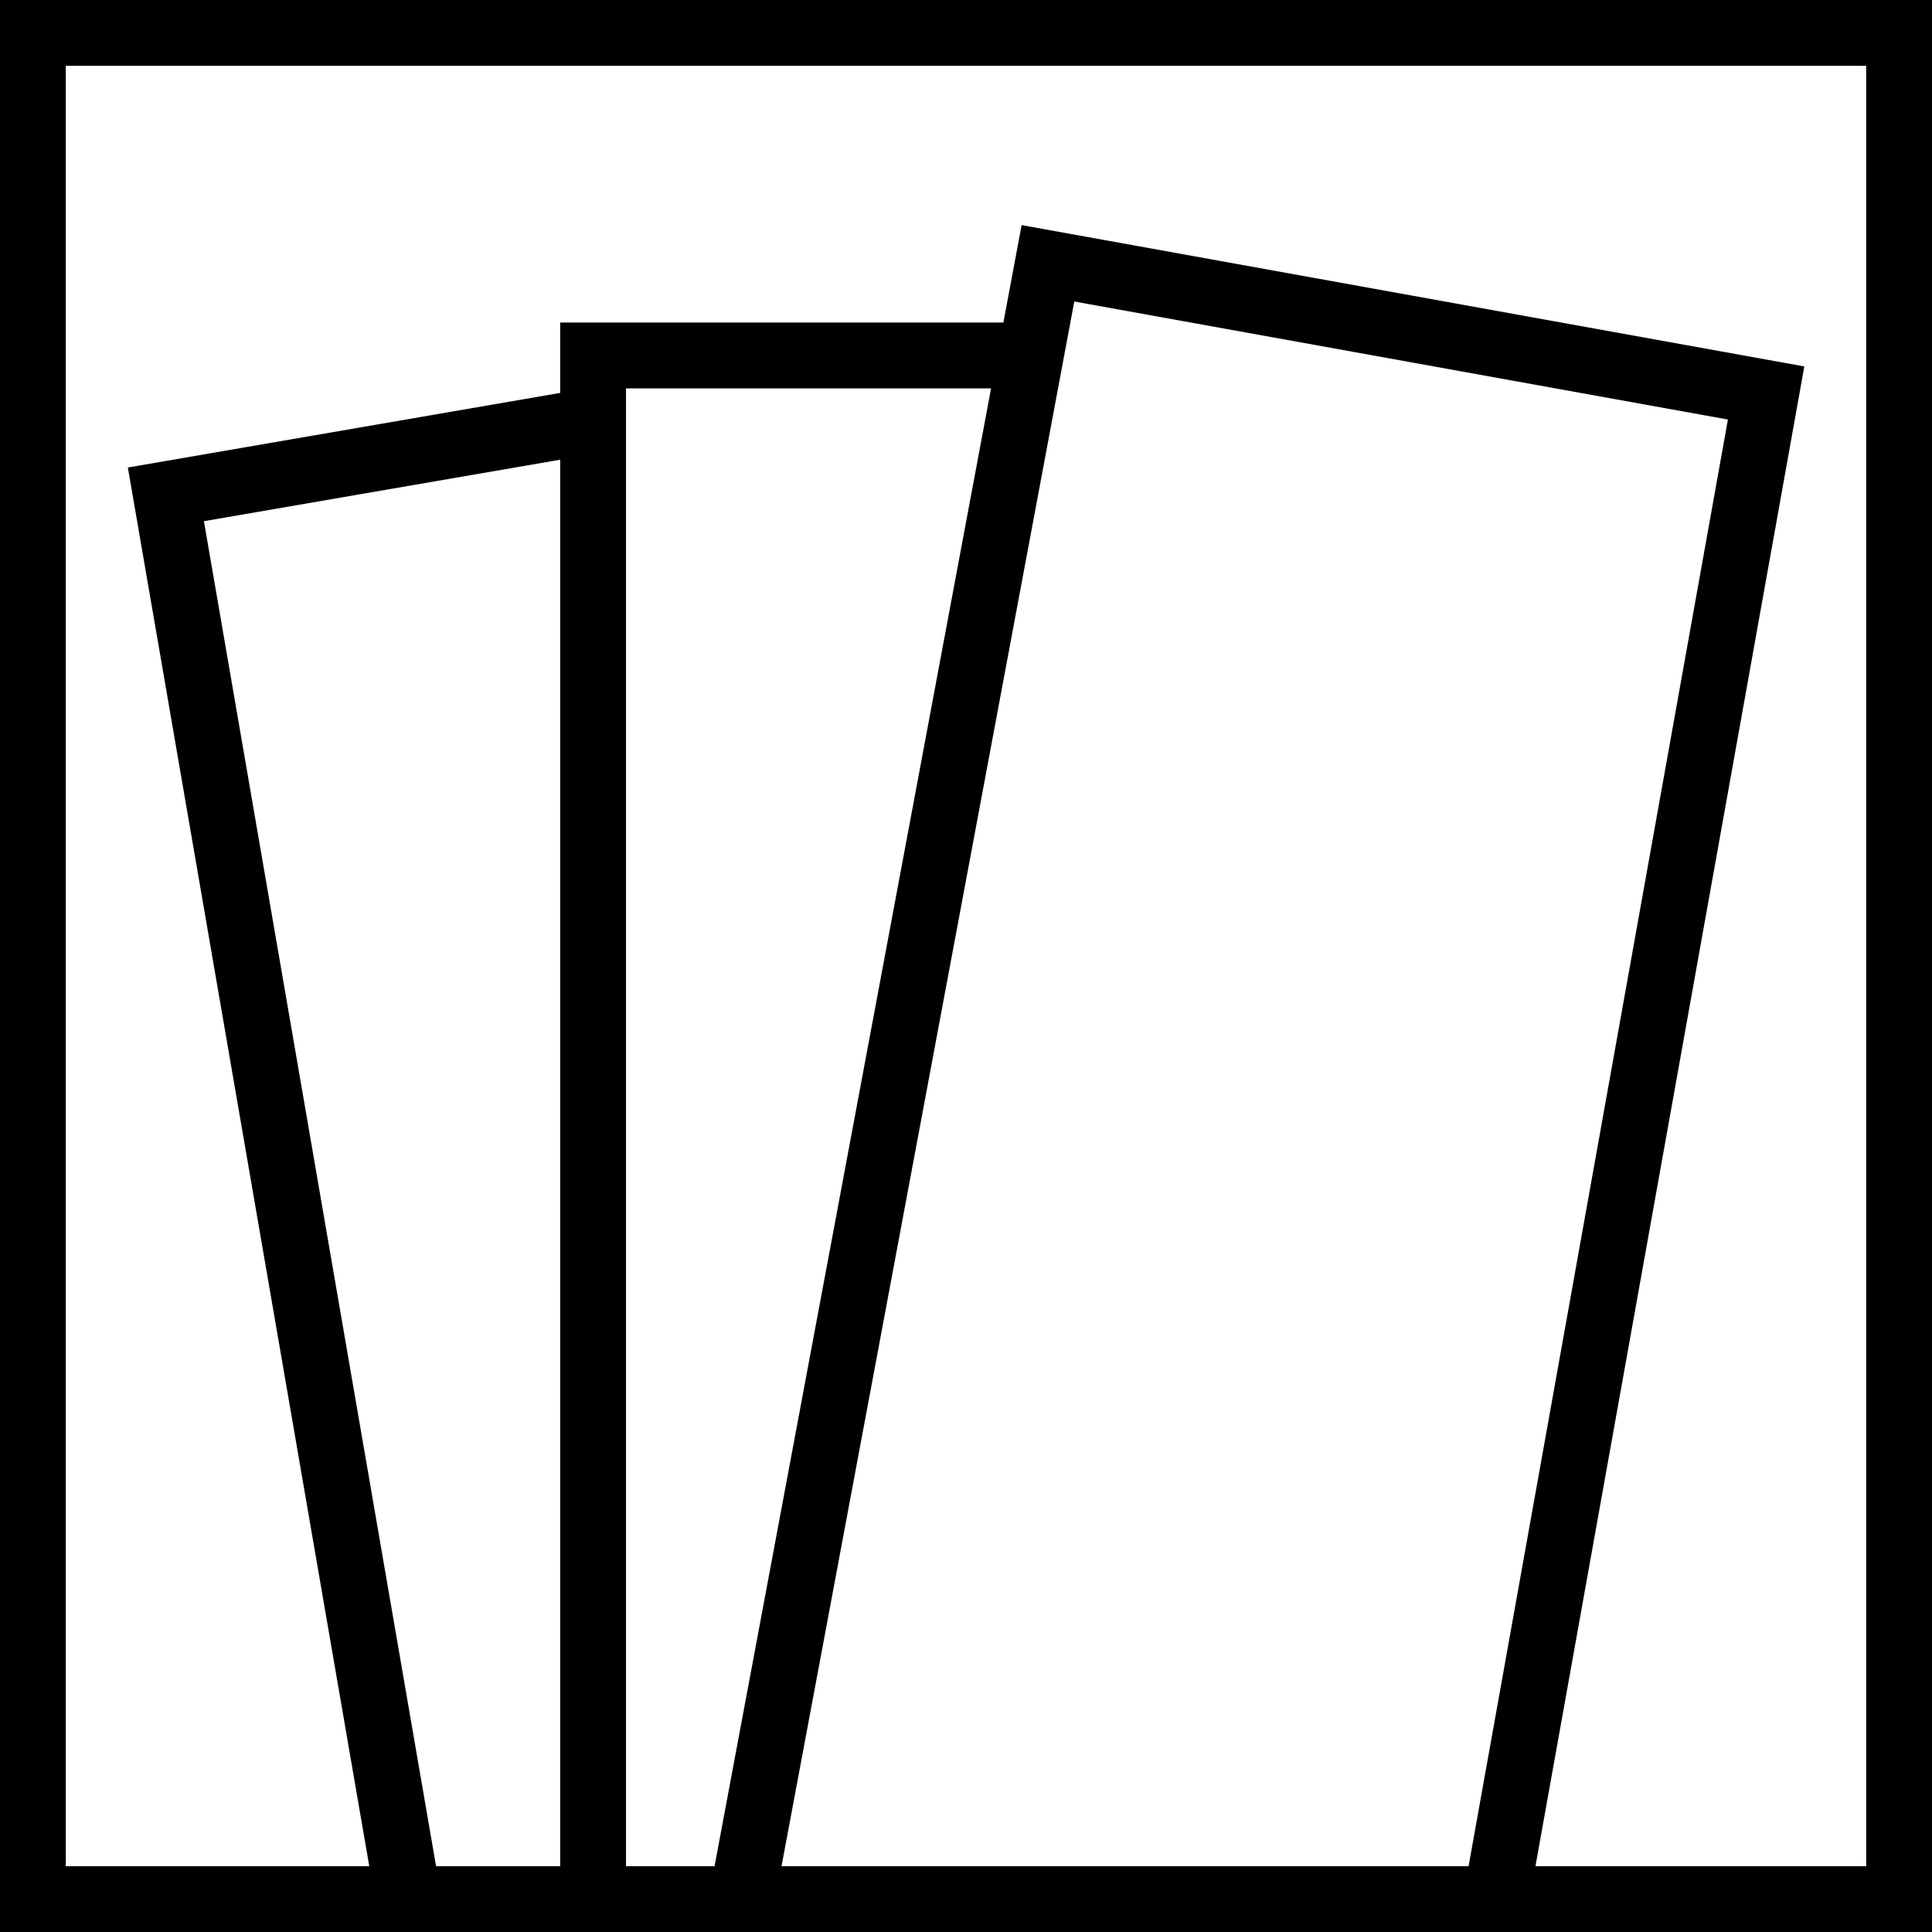 <?xml version="1.0" encoding="UTF-8"?>
<svg id="uuid-c7fcf52b-eb6a-48fd-9b1e-c83cfc1d1242" data-name="Ebene 1" xmlns="http://www.w3.org/2000/svg" width="29.35" height="29.35" viewBox="0 0 29.35 29.35">
  <defs>
    <style>
      .uuid-899973df-8163-40a1-8650-021ada8d6323 {
        fill: none;
        stroke: #000;
        stroke-miterlimit: 10;
      }
    </style>
  </defs>
  <rect class="uuid-899973df-8163-40a1-8650-021ada8d6323" x=".5" y=".5" width="28.35" height="28.35"/>
  <g>
    <polyline class="uuid-899973df-8163-40a1-8650-021ada8d6323" points="11.22 29.12 15.92 4 26.83 5.97 22.68 29.12"/>
    <polyline class="uuid-899973df-8163-40a1-8650-021ada8d6323" points="9.01 29.12 9.01 5.4 15.66 5.4"/>
    <polyline class="uuid-899973df-8163-40a1-8650-021ada8d6323" points="6.25 29.12 2.52 7.51 9.01 6.39"/>
  </g>
</svg>